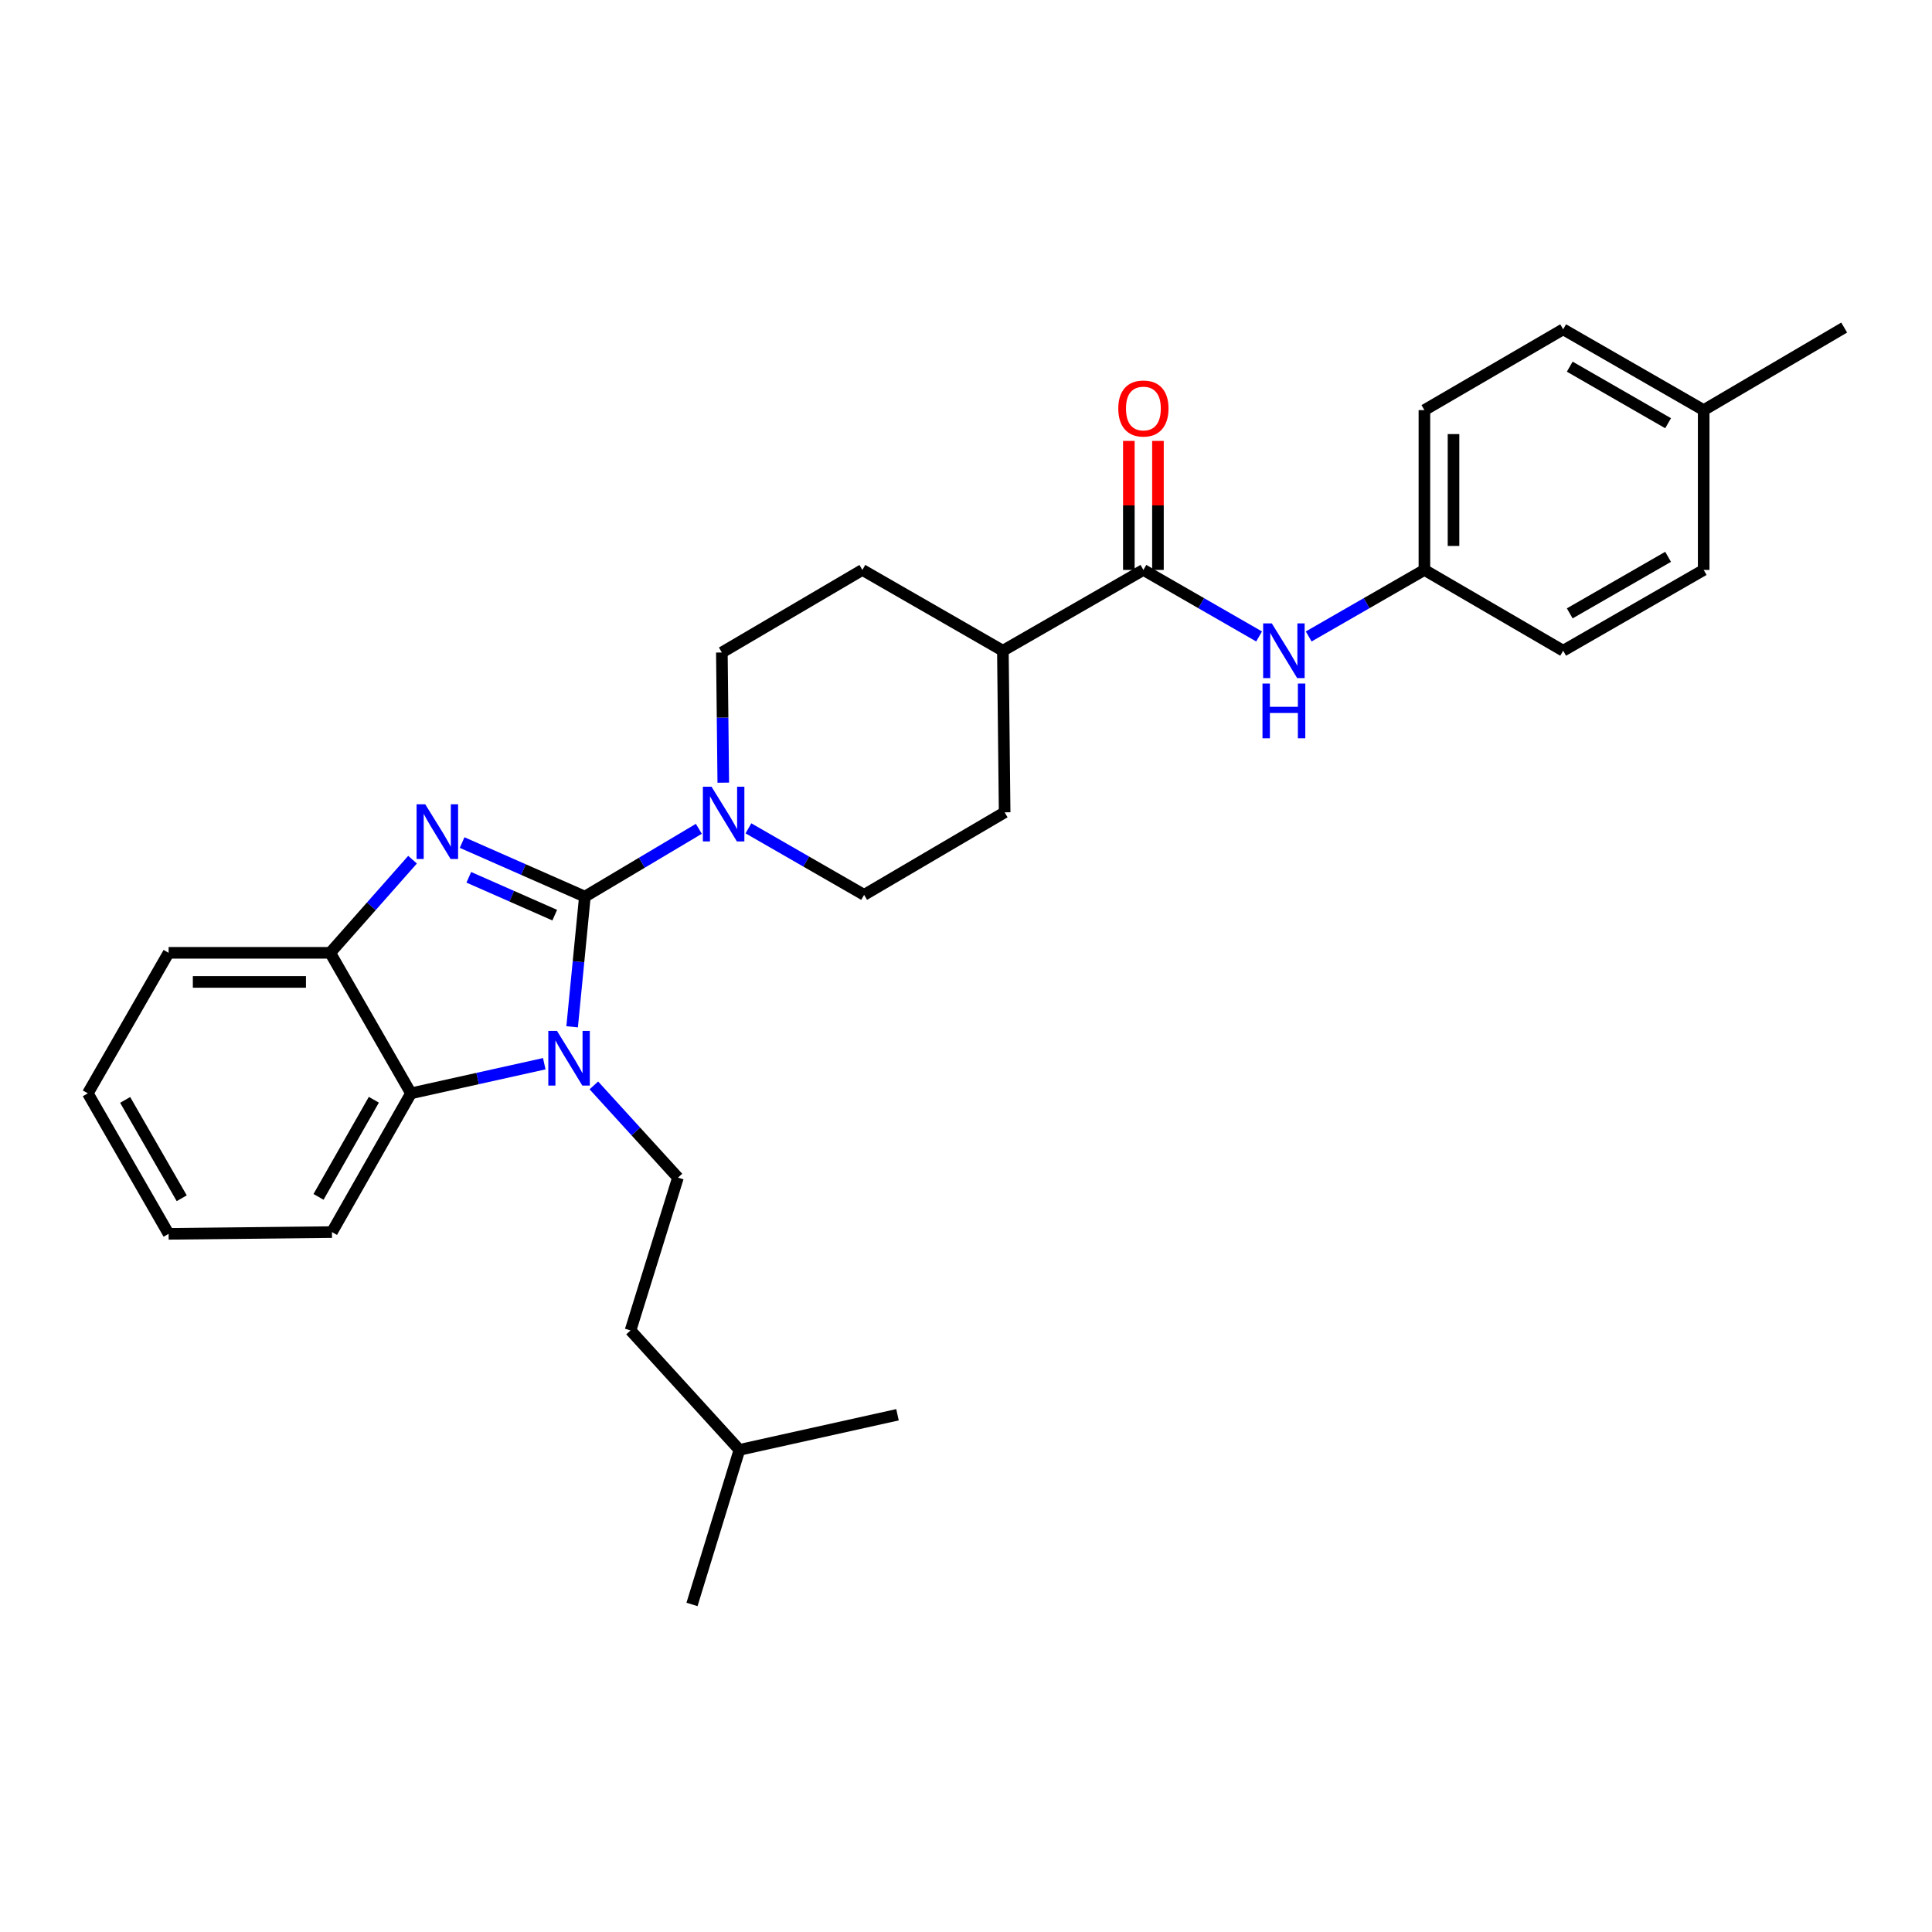 <?xml version='1.0' encoding='iso-8859-1'?>
<svg version='1.1' baseProfile='full'
              xmlns='http://www.w3.org/2000/svg'
                      xmlns:rdkit='http://www.rdkit.org/xml'
                      xmlns:xlink='http://www.w3.org/1999/xlink'
                  xml:space='preserve'
width='1000px' height='1000px' viewBox='0 0 1000 1000'>
<!-- END OF HEADER -->
<rect style='opacity:1.0;fill:#FFFFFF;stroke:none' width='1000' height='1000' x='0' y='0'> </rect>
<path class='bond-0' d='M 737.273,294.996 L 707.326,312.214' style='fill:none;fill-rule:evenodd;stroke:#000000;stroke-width:6px;stroke-linecap:butt;stroke-linejoin:miter;stroke-opacity:1' />
<path class='bond-0' d='M 707.326,312.214 L 677.38,329.433' style='fill:none;fill-rule:evenodd;stroke:#0000FF;stroke-width:6px;stroke-linecap:butt;stroke-linejoin:miter;stroke-opacity:1' />
<path class='bond-1' d='M 737.273,294.996 L 809.092,336.814' style='fill:none;fill-rule:evenodd;stroke:#000000;stroke-width:6px;stroke-linecap:butt;stroke-linejoin:miter;stroke-opacity:1' />
<path class='bond-2' d='M 737.273,294.996 L 737.273,212.273' style='fill:none;fill-rule:evenodd;stroke:#000000;stroke-width:6px;stroke-linecap:butt;stroke-linejoin:miter;stroke-opacity:1' />
<path class='bond-2' d='M 752.336,282.588 L 752.336,224.681' style='fill:none;fill-rule:evenodd;stroke:#000000;stroke-width:6px;stroke-linecap:butt;stroke-linejoin:miter;stroke-opacity:1' />
<path class='bond-3' d='M 591.82,294.996 L 621.762,312.214' style='fill:none;fill-rule:evenodd;stroke:#000000;stroke-width:6px;stroke-linecap:butt;stroke-linejoin:miter;stroke-opacity:1' />
<path class='bond-3' d='M 621.762,312.214 L 651.705,329.432' style='fill:none;fill-rule:evenodd;stroke:#0000FF;stroke-width:6px;stroke-linecap:butt;stroke-linejoin:miter;stroke-opacity:1' />
<path class='bond-4' d='M 599.351,294.996 L 599.351,261.604' style='fill:none;fill-rule:evenodd;stroke:#000000;stroke-width:6px;stroke-linecap:butt;stroke-linejoin:miter;stroke-opacity:1' />
<path class='bond-4' d='M 599.351,261.604 L 599.351,228.212' style='fill:none;fill-rule:evenodd;stroke:#FF0000;stroke-width:6px;stroke-linecap:butt;stroke-linejoin:miter;stroke-opacity:1' />
<path class='bond-4' d='M 584.288,294.996 L 584.288,261.604' style='fill:none;fill-rule:evenodd;stroke:#000000;stroke-width:6px;stroke-linecap:butt;stroke-linejoin:miter;stroke-opacity:1' />
<path class='bond-4' d='M 584.288,261.604 L 584.288,228.212' style='fill:none;fill-rule:evenodd;stroke:#FF0000;stroke-width:6px;stroke-linecap:butt;stroke-linejoin:miter;stroke-opacity:1' />
<path class='bond-5' d='M 591.82,294.996 L 519.089,336.814' style='fill:none;fill-rule:evenodd;stroke:#000000;stroke-width:6px;stroke-linecap:butt;stroke-linejoin:miter;stroke-opacity:1' />
<path class='bond-6' d='M 881.823,212.273 L 809.092,170.455' style='fill:none;fill-rule:evenodd;stroke:#000000;stroke-width:6px;stroke-linecap:butt;stroke-linejoin:miter;stroke-opacity:1' />
<path class='bond-6' d='M 863.405,219.059 L 812.493,189.787' style='fill:none;fill-rule:evenodd;stroke:#000000;stroke-width:6px;stroke-linecap:butt;stroke-linejoin:miter;stroke-opacity:1' />
<path class='bond-7' d='M 881.823,212.273 L 954.545,169.543' style='fill:none;fill-rule:evenodd;stroke:#000000;stroke-width:6px;stroke-linecap:butt;stroke-linejoin:miter;stroke-opacity:1' />
<path class='bond-8' d='M 881.823,212.273 L 881.823,294.996' style='fill:none;fill-rule:evenodd;stroke:#000000;stroke-width:6px;stroke-linecap:butt;stroke-linejoin:miter;stroke-opacity:1' />
<path class='bond-9' d='M 519.089,336.814 L 446.366,294.996' style='fill:none;fill-rule:evenodd;stroke:#000000;stroke-width:6px;stroke-linecap:butt;stroke-linejoin:miter;stroke-opacity:1' />
<path class='bond-10' d='M 519.089,336.814 L 520.001,420.457' style='fill:none;fill-rule:evenodd;stroke:#000000;stroke-width:6px;stroke-linecap:butt;stroke-linejoin:miter;stroke-opacity:1' />
<path class='bond-11' d='M 45.455,565.911 L 87.272,638.633' style='fill:none;fill-rule:evenodd;stroke:#000000;stroke-width:6px;stroke-linecap:butt;stroke-linejoin:miter;stroke-opacity:1' />
<path class='bond-11' d='M 64.785,569.31 L 94.058,620.216' style='fill:none;fill-rule:evenodd;stroke:#000000;stroke-width:6px;stroke-linecap:butt;stroke-linejoin:miter;stroke-opacity:1' />
<path class='bond-12' d='M 45.455,565.911 L 87.272,493.18' style='fill:none;fill-rule:evenodd;stroke:#000000;stroke-width:6px;stroke-linecap:butt;stroke-linejoin:miter;stroke-opacity:1' />
<path class='bond-13' d='M 87.272,638.633 L 171.819,637.729' style='fill:none;fill-rule:evenodd;stroke:#000000;stroke-width:6px;stroke-linecap:butt;stroke-linejoin:miter;stroke-opacity:1' />
<path class='bond-14' d='M 171.819,637.729 L 212.725,565.911' style='fill:none;fill-rule:evenodd;stroke:#000000;stroke-width:6px;stroke-linecap:butt;stroke-linejoin:miter;stroke-opacity:1' />
<path class='bond-14' d='M 164.866,619.501 L 193.5,569.228' style='fill:none;fill-rule:evenodd;stroke:#000000;stroke-width:6px;stroke-linecap:butt;stroke-linejoin:miter;stroke-opacity:1' />
<path class='bond-15' d='M 212.725,565.911 L 170.907,493.18' style='fill:none;fill-rule:evenodd;stroke:#000000;stroke-width:6px;stroke-linecap:butt;stroke-linejoin:miter;stroke-opacity:1' />
<path class='bond-16' d='M 212.725,565.911 L 247.217,558.245' style='fill:none;fill-rule:evenodd;stroke:#000000;stroke-width:6px;stroke-linecap:butt;stroke-linejoin:miter;stroke-opacity:1' />
<path class='bond-16' d='M 247.217,558.245 L 281.709,550.579' style='fill:none;fill-rule:evenodd;stroke:#0000FF;stroke-width:6px;stroke-linecap:butt;stroke-linejoin:miter;stroke-opacity:1' />
<path class='bond-17' d='M 170.907,493.18 L 87.272,493.18' style='fill:none;fill-rule:evenodd;stroke:#000000;stroke-width:6px;stroke-linecap:butt;stroke-linejoin:miter;stroke-opacity:1' />
<path class='bond-17' d='M 158.362,508.243 L 99.817,508.243' style='fill:none;fill-rule:evenodd;stroke:#000000;stroke-width:6px;stroke-linecap:butt;stroke-linejoin:miter;stroke-opacity:1' />
<path class='bond-18' d='M 170.907,493.18 L 192.22,469.076' style='fill:none;fill-rule:evenodd;stroke:#000000;stroke-width:6px;stroke-linecap:butt;stroke-linejoin:miter;stroke-opacity:1' />
<path class='bond-18' d='M 192.22,469.076 L 213.532,444.971' style='fill:none;fill-rule:evenodd;stroke:#0000FF;stroke-width:6px;stroke-linecap:butt;stroke-linejoin:miter;stroke-opacity:1' />
<path class='bond-19' d='M 239.192,436.107 L 270.96,450.099' style='fill:none;fill-rule:evenodd;stroke:#0000FF;stroke-width:6px;stroke-linecap:butt;stroke-linejoin:miter;stroke-opacity:1' />
<path class='bond-19' d='M 270.96,450.099 L 302.728,464.091' style='fill:none;fill-rule:evenodd;stroke:#000000;stroke-width:6px;stroke-linecap:butt;stroke-linejoin:miter;stroke-opacity:1' />
<path class='bond-19' d='M 242.65,454.09 L 264.888,463.884' style='fill:none;fill-rule:evenodd;stroke:#0000FF;stroke-width:6px;stroke-linecap:butt;stroke-linejoin:miter;stroke-opacity:1' />
<path class='bond-19' d='M 264.888,463.884 L 287.126,473.678' style='fill:none;fill-rule:evenodd;stroke:#000000;stroke-width:6px;stroke-linecap:butt;stroke-linejoin:miter;stroke-opacity:1' />
<path class='bond-20' d='M 307.375,561.799 L 329.141,585.672' style='fill:none;fill-rule:evenodd;stroke:#0000FF;stroke-width:6px;stroke-linecap:butt;stroke-linejoin:miter;stroke-opacity:1' />
<path class='bond-20' d='M 329.141,585.672 L 350.906,609.544' style='fill:none;fill-rule:evenodd;stroke:#000000;stroke-width:6px;stroke-linecap:butt;stroke-linejoin:miter;stroke-opacity:1' />
<path class='bond-21' d='M 296.135,531.465 L 299.432,497.778' style='fill:none;fill-rule:evenodd;stroke:#0000FF;stroke-width:6px;stroke-linecap:butt;stroke-linejoin:miter;stroke-opacity:1' />
<path class='bond-21' d='M 299.432,497.778 L 302.728,464.091' style='fill:none;fill-rule:evenodd;stroke:#000000;stroke-width:6px;stroke-linecap:butt;stroke-linejoin:miter;stroke-opacity:1' />
<path class='bond-22' d='M 302.728,464.091 L 332.223,446.542' style='fill:none;fill-rule:evenodd;stroke:#000000;stroke-width:6px;stroke-linecap:butt;stroke-linejoin:miter;stroke-opacity:1' />
<path class='bond-22' d='M 332.223,446.542 L 361.718,428.994' style='fill:none;fill-rule:evenodd;stroke:#0000FF;stroke-width:6px;stroke-linecap:butt;stroke-linejoin:miter;stroke-opacity:1' />
<path class='bond-23' d='M 374.37,405.11 L 374.003,371.418' style='fill:none;fill-rule:evenodd;stroke:#0000FF;stroke-width:6px;stroke-linecap:butt;stroke-linejoin:miter;stroke-opacity:1' />
<path class='bond-23' d='M 374.003,371.418 L 373.635,337.726' style='fill:none;fill-rule:evenodd;stroke:#000000;stroke-width:6px;stroke-linecap:butt;stroke-linejoin:miter;stroke-opacity:1' />
<path class='bond-24' d='M 387.384,428.743 L 417.327,445.961' style='fill:none;fill-rule:evenodd;stroke:#0000FF;stroke-width:6px;stroke-linecap:butt;stroke-linejoin:miter;stroke-opacity:1' />
<path class='bond-24' d='M 417.327,445.961 L 447.27,463.178' style='fill:none;fill-rule:evenodd;stroke:#000000;stroke-width:6px;stroke-linecap:butt;stroke-linejoin:miter;stroke-opacity:1' />
<path class='bond-25' d='M 373.635,337.726 L 446.366,294.996' style='fill:none;fill-rule:evenodd;stroke:#000000;stroke-width:6px;stroke-linecap:butt;stroke-linejoin:miter;stroke-opacity:1' />
<path class='bond-26' d='M 447.27,463.178 L 520.001,420.457' style='fill:none;fill-rule:evenodd;stroke:#000000;stroke-width:6px;stroke-linecap:butt;stroke-linejoin:miter;stroke-opacity:1' />
<path class='bond-27' d='M 350.906,609.544 L 326.361,688.635' style='fill:none;fill-rule:evenodd;stroke:#000000;stroke-width:6px;stroke-linecap:butt;stroke-linejoin:miter;stroke-opacity:1' />
<path class='bond-28' d='M 382.723,750.454 L 326.361,688.635' style='fill:none;fill-rule:evenodd;stroke:#000000;stroke-width:6px;stroke-linecap:butt;stroke-linejoin:miter;stroke-opacity:1' />
<path class='bond-29' d='M 382.723,750.454 L 464.543,732.277' style='fill:none;fill-rule:evenodd;stroke:#000000;stroke-width:6px;stroke-linecap:butt;stroke-linejoin:miter;stroke-opacity:1' />
<path class='bond-30' d='M 382.723,750.454 L 358.178,830.457' style='fill:none;fill-rule:evenodd;stroke:#000000;stroke-width:6px;stroke-linecap:butt;stroke-linejoin:miter;stroke-opacity:1' />
<path class='bond-31' d='M 809.092,336.814 L 881.823,294.996' style='fill:none;fill-rule:evenodd;stroke:#000000;stroke-width:6px;stroke-linecap:butt;stroke-linejoin:miter;stroke-opacity:1' />
<path class='bond-31' d='M 812.493,317.482 L 863.405,288.21' style='fill:none;fill-rule:evenodd;stroke:#000000;stroke-width:6px;stroke-linecap:butt;stroke-linejoin:miter;stroke-opacity:1' />
<path class='bond-32' d='M 737.273,212.273 L 809.092,170.455' style='fill:none;fill-rule:evenodd;stroke:#000000;stroke-width:6px;stroke-linecap:butt;stroke-linejoin:miter;stroke-opacity:1' />
<path  class='atom-2' d='M 658.282 322.654
L 667.562 337.654
Q 668.482 339.134, 669.962 341.814
Q 671.442 344.494, 671.522 344.654
L 671.522 322.654
L 675.282 322.654
L 675.282 350.974
L 671.402 350.974
L 661.442 334.574
Q 660.282 332.654, 659.042 330.454
Q 657.842 328.254, 657.482 327.574
L 657.482 350.974
L 653.802 350.974
L 653.802 322.654
L 658.282 322.654
' fill='#0000FF'/>
<path  class='atom-2' d='M 653.462 353.806
L 657.302 353.806
L 657.302 365.846
L 671.782 365.846
L 671.782 353.806
L 675.622 353.806
L 675.622 382.126
L 671.782 382.126
L 671.782 369.046
L 657.302 369.046
L 657.302 382.126
L 653.462 382.126
L 653.462 353.806
' fill='#0000FF'/>
<path  class='atom-3' d='M 578.82 211.441
Q 578.82 204.641, 582.18 200.841
Q 585.54 197.041, 591.82 197.041
Q 598.1 197.041, 601.46 200.841
Q 604.82 204.641, 604.82 211.441
Q 604.82 218.321, 601.42 222.241
Q 598.02 226.121, 591.82 226.121
Q 585.58 226.121, 582.18 222.241
Q 578.82 218.361, 578.82 211.441
M 591.82 222.921
Q 596.14 222.921, 598.46 220.041
Q 600.82 217.121, 600.82 211.441
Q 600.82 205.881, 598.46 203.081
Q 596.14 200.241, 591.82 200.241
Q 587.5 200.241, 585.14 203.041
Q 582.82 205.841, 582.82 211.441
Q 582.82 217.161, 585.14 220.041
Q 587.5 222.921, 591.82 222.921
' fill='#FF0000'/>
<path  class='atom-12' d='M 220.106 416.297
L 229.386 431.297
Q 230.306 432.777, 231.786 435.457
Q 233.266 438.137, 233.346 438.297
L 233.346 416.297
L 237.106 416.297
L 237.106 444.617
L 233.226 444.617
L 223.266 428.217
Q 222.106 426.297, 220.866 424.097
Q 219.666 421.897, 219.306 421.217
L 219.306 444.617
L 215.626 444.617
L 215.626 416.297
L 220.106 416.297
' fill='#0000FF'/>
<path  class='atom-13' d='M 288.284 533.566
L 297.564 548.566
Q 298.484 550.046, 299.964 552.726
Q 301.444 555.406, 301.524 555.566
L 301.524 533.566
L 305.284 533.566
L 305.284 561.886
L 301.404 561.886
L 291.444 545.486
Q 290.284 543.566, 289.044 541.366
Q 287.844 539.166, 287.484 538.486
L 287.484 561.886
L 283.804 561.886
L 283.804 533.566
L 288.284 533.566
' fill='#0000FF'/>
<path  class='atom-15' d='M 368.287 407.201
L 377.567 422.201
Q 378.487 423.681, 379.967 426.361
Q 381.447 429.041, 381.527 429.201
L 381.527 407.201
L 385.287 407.201
L 385.287 435.521
L 381.407 435.521
L 371.447 419.121
Q 370.287 417.201, 369.047 415.001
Q 367.847 412.801, 367.487 412.121
L 367.487 435.521
L 363.807 435.521
L 363.807 407.201
L 368.287 407.201
' fill='#0000FF'/>
</svg>

